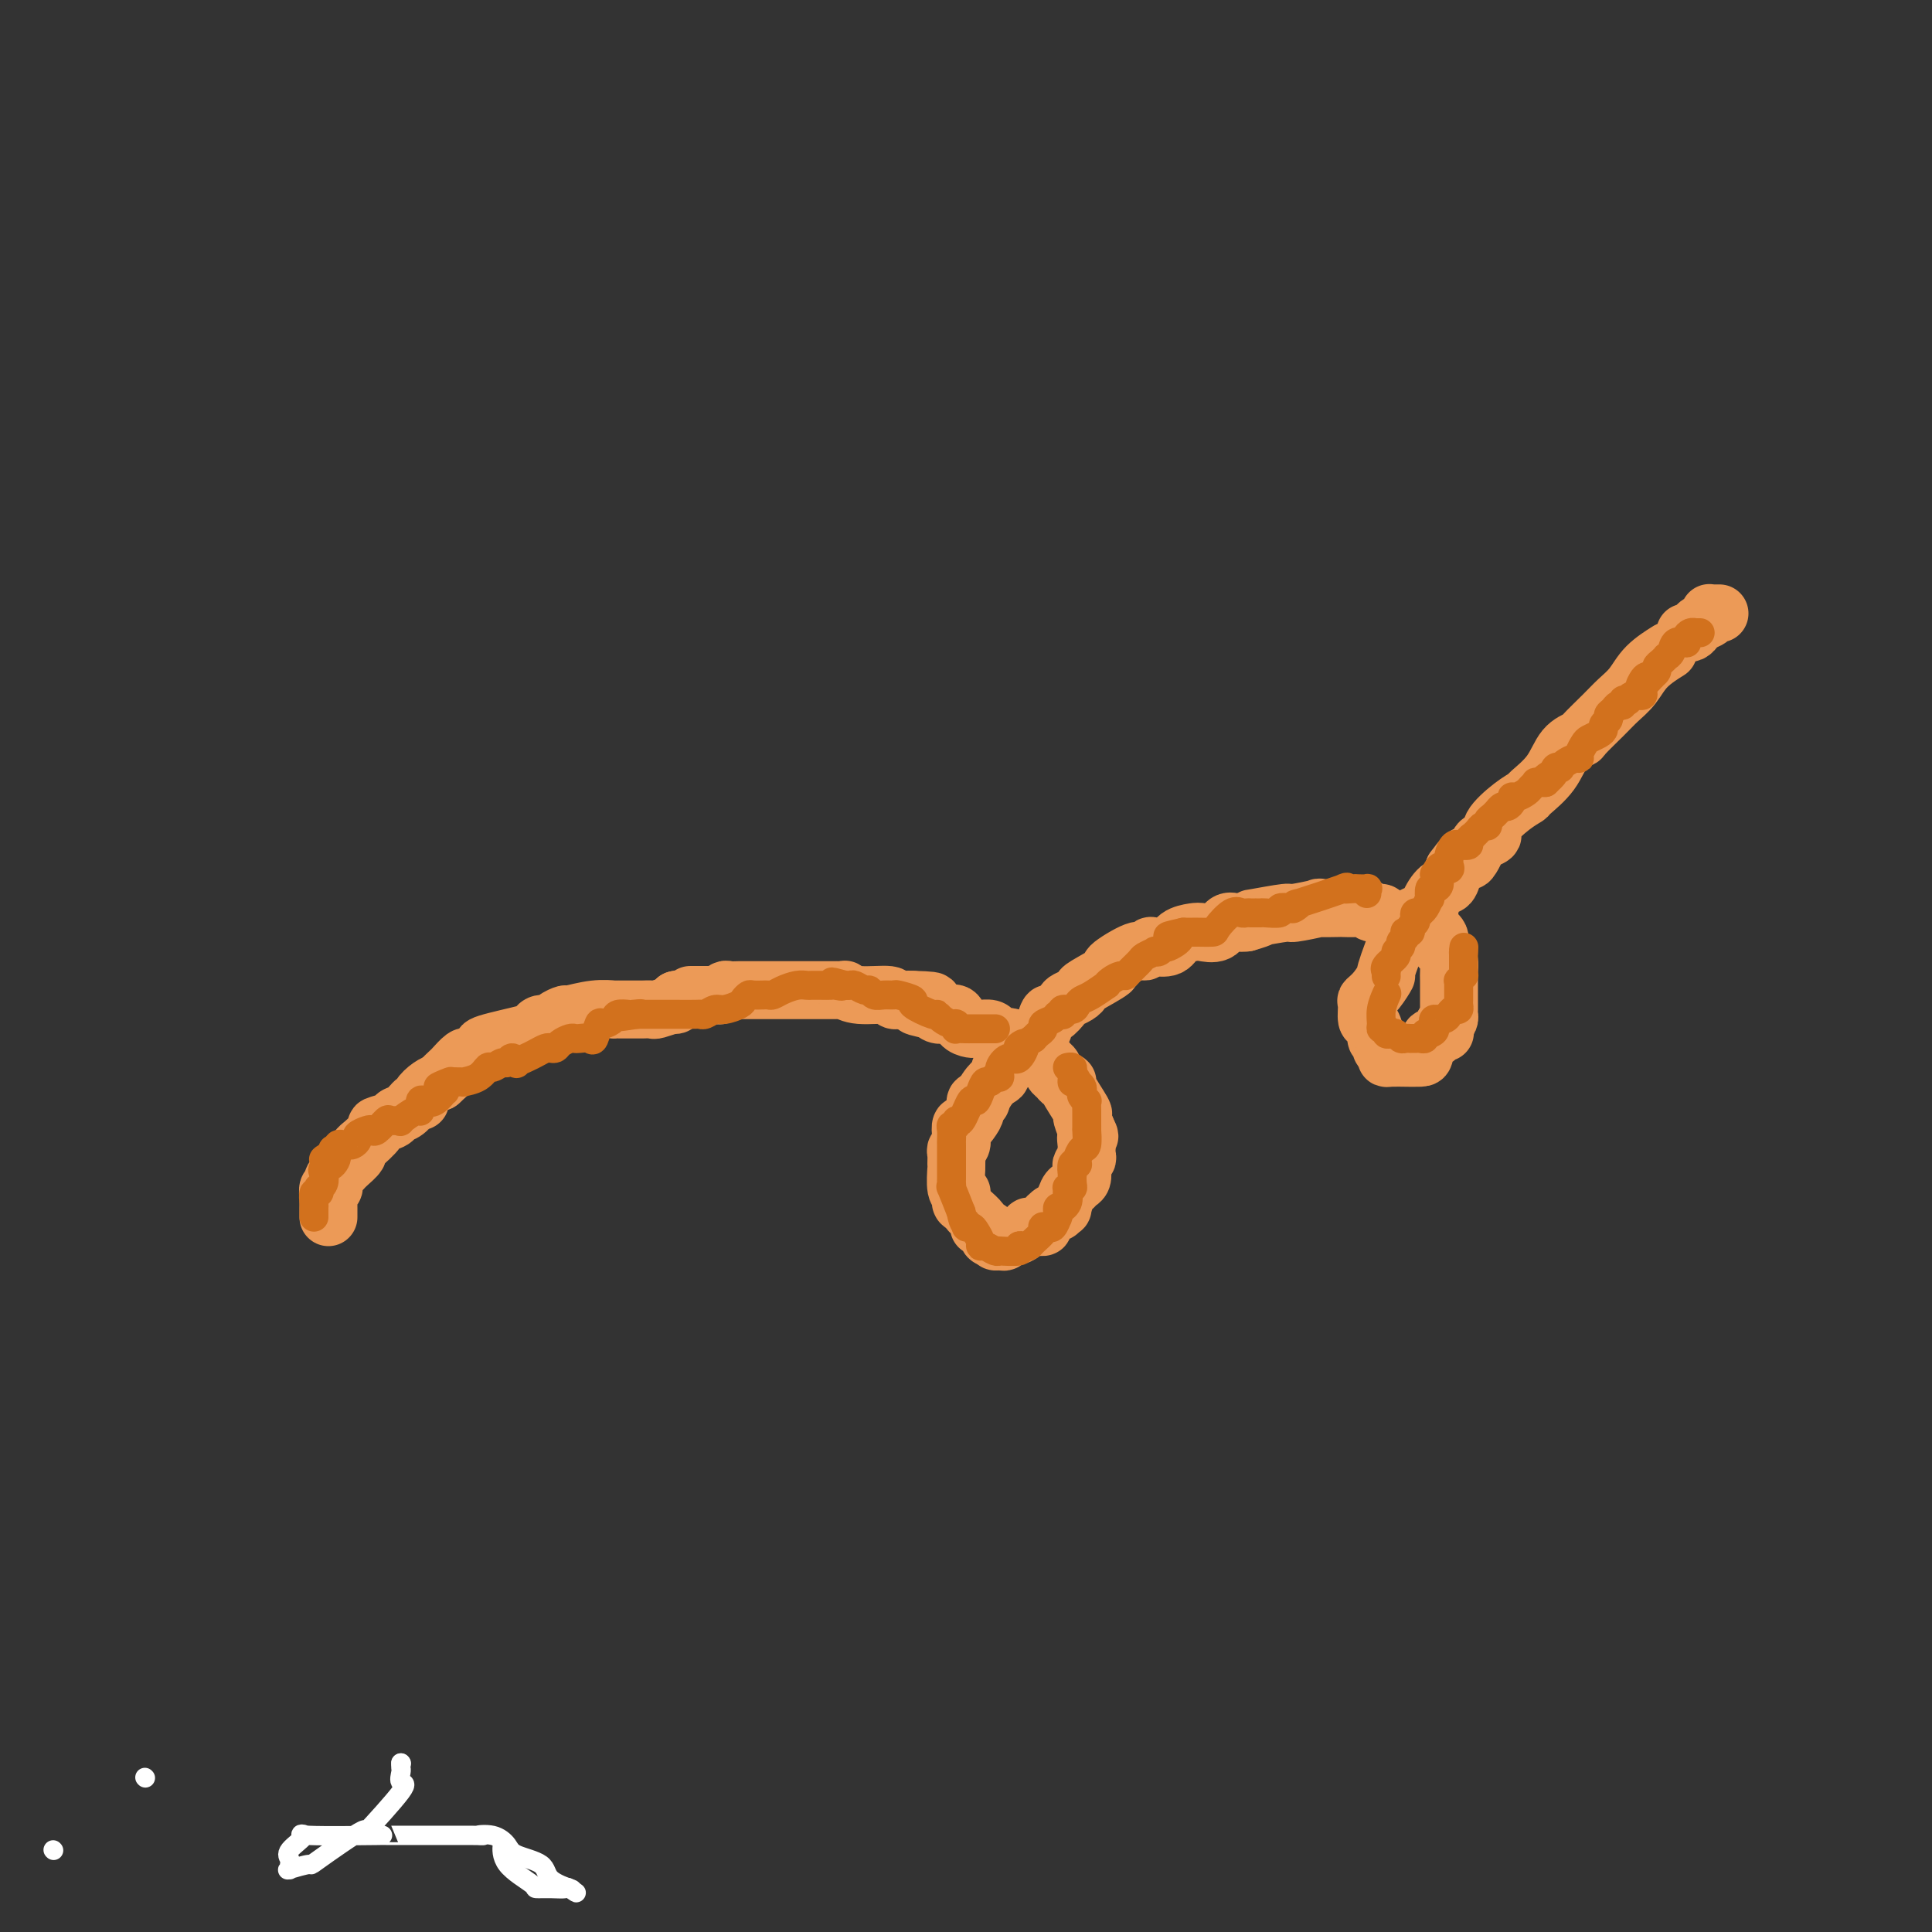 <svg viewBox='0 0 400 400' version='1.1' xmlns='http://www.w3.org/2000/svg' xmlns:xlink='http://www.w3.org/1999/xlink'><rect x="0" y="0" width="400" height="400" fill="#333333" stroke="none"/><g fill='none' stroke='#EC9A57' stroke-width='12' stroke-linecap='round' stroke-linejoin='round'><path d='M68,252c0.000,-0.302 0.000,-0.604 0,-1c-0.000,-0.396 -0.001,-0.884 0,-1c0.001,-0.116 0.004,0.142 0,0c-0.004,-0.142 -0.015,-0.682 0,-1c0.015,-0.318 0.056,-0.414 0,-1c-0.056,-0.586 -0.208,-1.663 0,-2c0.208,-0.337 0.777,0.064 1,0c0.223,-0.064 0.100,-0.593 0,-1c-0.100,-0.407 -0.177,-0.690 0,-1c0.177,-0.310 0.606,-0.646 1,-1c0.394,-0.354 0.751,-0.726 1,-1c0.249,-0.274 0.389,-0.449 1,-1c0.611,-0.551 1.692,-1.479 2,-2c0.308,-0.521 -0.159,-0.636 0,-1c0.159,-0.364 0.943,-0.976 1,-1c0.057,-0.024 -0.613,0.540 0,0c0.613,-0.540 2.510,-2.185 3,-3c0.490,-0.815 -0.426,-0.800 0,-1c0.426,-0.200 2.195,-0.613 3,-1c0.805,-0.387 0.645,-0.747 1,-1c0.355,-0.253 1.225,-0.400 2,-1c0.775,-0.600 1.453,-1.652 2,-2c0.547,-0.348 0.961,0.010 1,0c0.039,-0.010 -0.297,-0.387 0,-1c0.297,-0.613 1.228,-1.461 2,-2c0.772,-0.539 1.386,-0.770 2,-1'/><path d='M91,224c3.423,-3.113 1.480,-1.395 1,-1c-0.480,0.395 0.501,-0.535 1,-1c0.499,-0.465 0.514,-0.467 1,-1c0.486,-0.533 1.441,-1.596 2,-2c0.559,-0.404 0.720,-0.149 1,0c0.280,0.149 0.678,0.191 1,0c0.322,-0.191 0.569,-0.614 1,-1c0.431,-0.386 1.046,-0.734 1,-1c-0.046,-0.266 -0.751,-0.449 1,-1c1.751,-0.551 5.959,-1.471 8,-2c2.041,-0.529 1.913,-0.668 2,-1c0.087,-0.332 0.387,-0.859 1,-1c0.613,-0.141 1.538,0.102 2,0c0.462,-0.102 0.461,-0.549 1,-1c0.539,-0.451 1.616,-0.905 2,-1c0.384,-0.095 0.073,0.171 1,0c0.927,-0.171 3.093,-0.778 5,-1c1.907,-0.222 3.555,-0.060 4,0c0.445,0.060 -0.314,0.016 0,0c0.314,-0.016 1.699,-0.005 2,0c0.301,0.005 -0.483,0.002 0,0c0.483,-0.002 2.232,-0.004 3,0c0.768,0.004 0.555,0.015 1,0c0.445,-0.015 1.549,-0.056 2,0c0.451,0.056 0.251,0.208 1,0c0.749,-0.208 2.448,-0.777 3,-1c0.552,-0.223 -0.044,-0.098 0,0c0.044,0.098 0.727,0.171 1,0c0.273,-0.171 0.137,-0.585 0,-1'/><path d='M140,207c4.955,-1.000 3.342,-1.000 3,-1c-0.342,0.000 0.587,0.001 1,0c0.413,-0.001 0.310,-0.004 1,0c0.690,0.004 2.173,0.015 3,0c0.827,-0.015 0.999,-0.057 1,0c0.001,0.057 -0.169,0.211 0,0c0.169,-0.211 0.675,-0.789 1,-1c0.325,-0.211 0.467,-0.057 1,0c0.533,0.057 1.455,0.015 2,0c0.545,-0.015 0.713,-0.004 1,0c0.287,0.004 0.692,0.001 1,0c0.308,-0.001 0.520,-0.000 1,0c0.480,0.000 1.227,0.000 2,0c0.773,-0.000 1.573,-0.000 2,0c0.427,0.000 0.481,0.000 1,0c0.519,-0.000 1.501,0.000 2,0c0.499,-0.000 0.513,-0.000 1,0c0.487,0.000 1.447,0.000 2,0c0.553,-0.000 0.701,-0.000 1,0c0.299,0.000 0.750,0.000 1,0c0.250,-0.000 0.300,-0.001 1,0c0.700,0.001 2.049,0.004 3,0c0.951,-0.004 1.502,-0.016 2,0c0.498,0.016 0.941,0.061 1,0c0.059,-0.061 -0.265,-0.226 0,0c0.265,0.226 1.121,0.845 3,1c1.879,0.155 4.782,-0.154 6,0c1.218,0.154 0.751,0.772 1,1c0.249,0.228 1.214,0.065 2,0c0.786,-0.065 1.393,-0.033 2,0'/><path d='M189,207c7.711,0.182 2.490,0.635 1,1c-1.490,0.365 0.751,0.640 2,1c1.249,0.360 1.504,0.804 2,1c0.496,0.196 1.232,0.143 2,0c0.768,-0.143 1.567,-0.378 2,0c0.433,0.378 0.501,1.369 1,2c0.499,0.631 1.429,0.904 2,1c0.571,0.096 0.782,0.016 1,0c0.218,-0.016 0.443,0.030 1,0c0.557,-0.030 1.446,-0.138 2,0c0.554,0.138 0.774,0.520 1,1c0.226,0.480 0.457,1.057 1,1c0.543,-0.057 1.398,-0.748 3,0c1.602,0.748 3.950,2.935 5,4c1.050,1.065 0.802,1.006 1,1c0.198,-0.006 0.841,0.040 1,0c0.159,-0.040 -0.165,-0.165 0,0c0.165,0.165 0.819,0.619 1,1c0.181,0.381 -0.112,0.689 0,1c0.112,0.311 0.630,0.623 1,1c0.370,0.377 0.592,0.817 1,1c0.408,0.183 1.002,0.110 1,0c-0.002,-0.110 -0.598,-0.256 0,1c0.598,1.256 2.392,3.915 3,5c0.608,1.085 0.031,0.596 0,1c-0.031,0.404 0.485,1.702 1,3'/><path d='M225,234c1.083,2.108 0.291,0.879 0,1c-0.291,0.121 -0.082,1.591 0,2c0.082,0.409 0.036,-0.242 0,0c-0.036,0.242 -0.061,1.378 0,2c0.061,0.622 0.210,0.730 0,1c-0.210,0.270 -0.777,0.703 -1,1c-0.223,0.297 -0.101,0.458 0,1c0.101,0.542 0.181,1.463 0,2c-0.181,0.537 -0.622,0.689 -1,1c-0.378,0.311 -0.693,0.781 -1,1c-0.307,0.219 -0.606,0.186 -1,1c-0.394,0.814 -0.884,2.473 -1,3c-0.116,0.527 0.141,-0.079 0,0c-0.141,0.079 -0.682,0.844 -1,1c-0.318,0.156 -0.414,-0.298 -1,0c-0.586,0.298 -1.664,1.348 -2,2c-0.336,0.652 0.068,0.906 0,1c-0.068,0.094 -0.609,0.028 -1,0c-0.391,-0.028 -0.632,-0.018 -1,0c-0.368,0.018 -0.863,0.042 -1,0c-0.137,-0.042 0.083,-0.151 0,0c-0.083,0.151 -0.470,0.562 -1,1c-0.530,0.438 -1.203,0.903 -2,1c-0.797,0.097 -1.716,-0.173 -2,0c-0.284,0.173 0.068,0.789 0,1c-0.068,0.211 -0.557,0.018 -1,0c-0.443,-0.018 -0.841,0.138 -1,0c-0.159,-0.138 -0.080,-0.569 0,-1'/><path d='M206,256c-2.273,0.764 -0.957,-0.325 -1,-1c-0.043,-0.675 -1.447,-0.937 -2,-1c-0.553,-0.063 -0.256,0.071 0,0c0.256,-0.071 0.471,-0.348 0,-1c-0.471,-0.652 -1.629,-1.677 -2,-2c-0.371,-0.323 0.044,0.058 0,0c-0.044,-0.058 -0.548,-0.554 -1,-1c-0.452,-0.446 -0.854,-0.841 -1,-1c-0.146,-0.159 -0.038,-0.081 0,0c0.038,0.081 0.006,0.165 0,0c-0.006,-0.165 0.012,-0.581 0,-1c-0.012,-0.419 -0.056,-0.843 0,-1c0.056,-0.157 0.211,-0.049 0,0c-0.211,0.049 -0.790,0.038 -1,-1c-0.210,-1.038 -0.053,-3.104 0,-4c0.053,-0.896 0.000,-0.624 0,-1c-0.000,-0.376 0.052,-1.401 0,-2c-0.052,-0.599 -0.207,-0.773 0,-1c0.207,-0.227 0.776,-0.508 1,-1c0.224,-0.492 0.103,-1.195 0,-2c-0.103,-0.805 -0.186,-1.712 0,-2c0.186,-0.288 0.642,0.042 1,0c0.358,-0.042 0.618,-0.456 1,-1c0.382,-0.544 0.886,-1.218 1,-2c0.114,-0.782 -0.162,-1.672 0,-2c0.162,-0.328 0.760,-0.094 1,0c0.240,0.094 0.120,0.047 0,0'/><path d='M203,228c1.684,-3.881 3.393,-4.583 4,-5c0.607,-0.417 0.112,-0.549 0,-1c-0.112,-0.451 0.159,-1.221 1,-2c0.841,-0.779 2.253,-1.568 3,-2c0.747,-0.432 0.830,-0.506 1,-1c0.170,-0.494 0.426,-1.409 1,-2c0.574,-0.591 1.467,-0.859 2,-1c0.533,-0.141 0.705,-0.156 1,-1c0.295,-0.844 0.712,-2.516 1,-3c0.288,-0.484 0.445,0.221 1,0c0.555,-0.221 1.506,-1.366 2,-2c0.494,-0.634 0.531,-0.755 1,-1c0.469,-0.245 1.371,-0.612 2,-1c0.629,-0.388 0.984,-0.795 1,-1c0.016,-0.205 -0.308,-0.208 1,-1c1.308,-0.792 4.249,-2.374 5,-3c0.751,-0.626 -0.687,-0.298 0,-1c0.687,-0.702 3.501,-2.435 5,-3c1.499,-0.565 1.685,0.038 2,0c0.315,-0.038 0.760,-0.718 1,-1c0.240,-0.282 0.276,-0.167 1,0c0.724,0.167 2.137,0.387 3,0c0.863,-0.387 1.176,-1.379 2,-2c0.824,-0.621 2.160,-0.870 3,-1c0.840,-0.130 1.184,-0.140 2,0c0.816,0.140 2.105,0.429 3,0c0.895,-0.429 1.395,-1.577 2,-2c0.605,-0.423 1.316,-0.121 2,0c0.684,0.121 1.342,0.060 2,0'/><path d='M258,191c4.106,-1.172 2.871,-1.102 2,-1c-0.871,0.102 -1.380,0.238 0,0c1.380,-0.238 4.647,-0.848 6,-1c1.353,-0.152 0.791,0.155 2,0c1.209,-0.155 4.190,-0.773 5,-1c0.810,-0.227 -0.550,-0.062 0,0c0.550,0.062 3.011,0.021 4,0c0.989,-0.021 0.507,-0.020 1,0c0.493,0.020 1.961,0.061 3,0c1.039,-0.061 1.649,-0.225 2,0c0.351,0.225 0.444,0.838 1,1c0.556,0.162 1.575,-0.129 2,0c0.425,0.129 0.257,0.676 1,1c0.743,0.324 2.398,0.426 4,1c1.602,0.574 3.151,1.621 4,2c0.849,0.379 0.998,0.090 1,0c0.002,-0.090 -0.144,0.017 0,0c0.144,-0.017 0.577,-0.160 1,0c0.423,0.160 0.835,0.623 1,1c0.165,0.377 0.083,0.667 0,1c-0.083,0.333 -0.166,0.707 0,1c0.166,0.293 0.580,0.504 1,1c0.420,0.496 0.845,1.278 1,2c0.155,0.722 0.041,1.384 0,2c-0.041,0.616 -0.010,1.187 0,2c0.010,0.813 0.000,1.867 0,3c-0.000,1.133 0.010,2.345 0,3c-0.010,0.655 -0.041,0.753 0,1c0.041,0.247 0.155,0.642 0,1c-0.155,0.358 -0.577,0.679 -1,1'/><path d='M299,212c0.202,2.970 0.208,1.395 0,1c-0.208,-0.395 -0.631,0.392 -1,1c-0.369,0.608 -0.685,1.039 -1,1c-0.315,-0.039 -0.628,-0.546 -1,0c-0.372,0.546 -0.804,2.146 -1,3c-0.196,0.854 -0.158,0.962 -1,1c-0.842,0.038 -2.564,0.008 -3,0c-0.436,-0.008 0.415,0.008 0,0c-0.415,-0.008 -2.096,-0.038 -3,0c-0.904,0.038 -1.031,0.146 -1,0c0.031,-0.146 0.219,-0.544 0,-1c-0.219,-0.456 -0.846,-0.970 -1,-1c-0.154,-0.030 0.165,0.426 0,0c-0.165,-0.426 -0.814,-1.732 -1,-2c-0.186,-0.268 0.092,0.504 0,0c-0.092,-0.504 -0.555,-2.283 -1,-3c-0.445,-0.717 -0.871,-0.372 -1,-1c-0.129,-0.628 0.040,-2.227 0,-3c-0.040,-0.773 -0.288,-0.718 0,-1c0.288,-0.282 1.113,-0.902 2,-2c0.887,-1.098 1.837,-2.675 2,-3c0.163,-0.325 -0.460,0.603 0,-1c0.460,-1.603 2.002,-5.737 3,-8c0.998,-2.263 1.450,-2.656 2,-3c0.550,-0.344 1.198,-0.640 2,-1c0.802,-0.360 1.759,-0.784 2,-1c0.241,-0.216 -0.234,-0.223 0,-1c0.234,-0.777 1.178,-2.325 2,-3c0.822,-0.675 1.520,-0.479 2,-1c0.480,-0.521 0.740,-1.761 1,-3'/><path d='M301,180c3.418,-4.753 2.963,-2.635 3,-2c0.037,0.635 0.567,-0.212 1,-1c0.433,-0.788 0.769,-1.517 1,-2c0.231,-0.483 0.357,-0.722 1,-1c0.643,-0.278 1.805,-0.597 2,-1c0.195,-0.403 -0.576,-0.889 0,-2c0.576,-1.111 2.499,-2.847 4,-4c1.501,-1.153 2.582,-1.724 3,-2c0.418,-0.276 0.175,-0.256 1,-1c0.825,-0.744 2.717,-2.250 4,-4c1.283,-1.750 1.957,-3.742 3,-5c1.043,-1.258 2.457,-1.781 3,-2c0.543,-0.219 0.216,-0.134 1,-1c0.784,-0.866 2.680,-2.684 4,-4c1.320,-1.316 2.064,-2.129 3,-3c0.936,-0.871 2.065,-1.801 3,-3c0.935,-1.199 1.675,-2.669 3,-4c1.325,-1.331 3.236,-2.523 4,-3c0.764,-0.477 0.382,-0.238 0,0'/><path d='M349,131c-0.087,-0.024 -0.173,-0.048 0,0c0.173,0.048 0.607,0.167 1,0c0.393,-0.167 0.746,-0.619 1,-1c0.254,-0.381 0.411,-0.691 1,-1c0.589,-0.309 1.612,-0.619 2,-1c0.388,-0.381 0.143,-0.834 0,-1c-0.143,-0.166 -0.183,-0.044 0,0c0.183,0.044 0.588,0.012 1,0c0.412,-0.012 0.832,-0.003 1,0c0.168,0.003 0.084,0.002 0,0'/></g>
<g fill='none' stroke='#D2711D' stroke-width='6' stroke-linecap='round' stroke-linejoin='round'><path d='M287,202c0.005,0.117 0.009,0.235 0,0c-0.009,-0.235 -0.032,-0.822 0,-1c0.032,-0.178 0.118,0.055 0,0c-0.118,-0.055 -0.439,-0.396 0,-1c0.439,-0.604 1.638,-1.471 2,-2c0.362,-0.529 -0.113,-0.720 0,-1c0.113,-0.280 0.814,-0.650 1,-1c0.186,-0.350 -0.142,-0.682 0,-1c0.142,-0.318 0.755,-0.624 1,-1c0.245,-0.376 0.122,-0.822 0,-1c-0.122,-0.178 -0.243,-0.089 0,0c0.243,0.089 0.849,0.178 1,0c0.151,-0.178 -0.152,-0.622 0,-1c0.152,-0.378 0.758,-0.689 1,-1c0.242,-0.311 0.120,-0.621 0,-1c-0.120,-0.379 -0.239,-0.828 0,-1c0.239,-0.172 0.835,-0.068 1,0c0.165,0.068 -0.100,0.102 0,0c0.100,-0.102 0.565,-0.338 1,-1c0.435,-0.662 0.839,-1.749 1,-2c0.161,-0.251 0.079,0.333 0,0c-0.079,-0.333 -0.155,-1.584 0,-2c0.155,-0.416 0.542,0.003 1,0c0.458,-0.003 0.988,-0.430 1,-1c0.012,-0.570 -0.494,-1.285 -1,-2'/><path d='M297,181c1.806,-3.185 1.321,-0.646 1,0c-0.321,0.646 -0.479,-0.599 0,-1c0.479,-0.401 1.595,0.043 2,0c0.405,-0.043 0.099,-0.572 0,-1c-0.099,-0.428 0.010,-0.756 0,-1c-0.010,-0.244 -0.138,-0.404 0,-1c0.138,-0.596 0.544,-1.626 1,-2c0.456,-0.374 0.963,-0.090 1,0c0.037,0.090 -0.397,-0.014 0,0c0.397,0.014 1.626,0.145 2,0c0.374,-0.145 -0.107,-0.565 0,-1c0.107,-0.435 0.803,-0.886 1,-1c0.197,-0.114 -0.106,0.110 0,0c0.106,-0.110 0.619,-0.554 1,-1c0.381,-0.446 0.628,-0.894 1,-1c0.372,-0.106 0.869,0.130 1,0c0.131,-0.130 -0.106,-0.627 0,-1c0.106,-0.373 0.553,-0.621 1,-1c0.447,-0.379 0.894,-0.889 1,-1c0.106,-0.111 -0.130,0.176 0,0c0.130,-0.176 0.625,-0.817 1,-1c0.375,-0.183 0.629,0.092 1,0c0.371,-0.092 0.858,-0.549 1,-1c0.142,-0.451 -0.063,-0.895 0,-1c0.063,-0.105 0.394,0.130 1,0c0.606,-0.130 1.488,-0.623 2,-1c0.512,-0.377 0.653,-0.637 1,-1c0.347,-0.363 0.901,-0.828 1,-1c0.099,-0.172 -0.257,-0.049 0,0c0.257,0.049 1.129,0.025 2,0'/><path d='M320,162c3.509,-3.198 0.782,-1.693 0,-1c-0.782,0.693 0.381,0.575 1,0c0.619,-0.575 0.694,-1.608 1,-2c0.306,-0.392 0.842,-0.143 1,0c0.158,0.143 -0.064,0.180 0,0c0.064,-0.180 0.413,-0.577 1,-1c0.587,-0.423 1.413,-0.873 2,-1c0.587,-0.127 0.934,0.068 1,0c0.066,-0.068 -0.150,-0.399 0,-1c0.150,-0.601 0.666,-1.470 1,-2c0.334,-0.530 0.486,-0.719 1,-1c0.514,-0.281 1.391,-0.653 2,-1c0.609,-0.347 0.951,-0.670 1,-1c0.049,-0.330 -0.194,-0.667 0,-1c0.194,-0.333 0.827,-0.663 1,-1c0.173,-0.337 -0.112,-0.683 0,-1c0.112,-0.317 0.622,-0.607 1,-1c0.378,-0.393 0.623,-0.889 1,-1c0.377,-0.111 0.888,0.162 1,0c0.112,-0.162 -0.173,-0.761 0,-1c0.173,-0.239 0.803,-0.120 1,0c0.197,0.120 -0.038,0.239 0,0c0.038,-0.239 0.350,-0.837 1,-1c0.650,-0.163 1.636,0.110 2,0c0.364,-0.110 0.104,-0.603 0,-1c-0.104,-0.397 -0.052,-0.699 0,-1'/><path d='M340,142c3.106,-3.049 0.870,-0.673 0,0c-0.870,0.673 -0.373,-0.359 0,-1c0.373,-0.641 0.621,-0.893 1,-1c0.379,-0.107 0.889,-0.070 1,0c0.111,0.070 -0.176,0.173 0,0c0.176,-0.173 0.817,-0.620 1,-1c0.183,-0.380 -0.091,-0.692 0,-1c0.091,-0.308 0.548,-0.612 1,-1c0.452,-0.388 0.899,-0.861 1,-1c0.101,-0.139 -0.145,0.054 0,0c0.145,-0.054 0.679,-0.357 1,-1c0.321,-0.643 0.429,-1.626 1,-2c0.571,-0.374 1.607,-0.139 2,0c0.393,0.139 0.144,0.181 0,0c-0.144,-0.181 -0.183,-0.584 0,-1c0.183,-0.416 0.589,-0.843 1,-1c0.411,-0.157 0.828,-0.042 1,0c0.172,0.042 0.098,0.011 0,0c-0.098,-0.011 -0.219,-0.003 0,0c0.219,0.003 0.777,0.001 1,0c0.223,-0.001 0.112,-0.000 0,0'/><path d='M287,206c0.116,-0.257 0.231,-0.515 0,0c-0.231,0.515 -0.809,1.802 -1,3c-0.191,1.198 0.004,2.307 0,3c-0.004,0.693 -0.208,0.969 0,1c0.208,0.031 0.829,-0.184 1,0c0.171,0.184 -0.109,0.767 0,1c0.109,0.233 0.608,0.115 1,0c0.392,-0.115 0.679,-0.227 1,0c0.321,0.227 0.678,0.793 1,1c0.322,0.207 0.611,0.055 1,0c0.389,-0.055 0.879,-0.014 1,0c0.121,0.014 -0.126,-0.000 0,0c0.126,0.000 0.625,0.014 1,0c0.375,-0.014 0.626,-0.055 1,0c0.374,0.055 0.870,0.207 1,0c0.130,-0.207 -0.106,-0.773 0,-1c0.106,-0.227 0.553,-0.113 1,0'/><path d='M296,214c1.492,-0.388 1.222,-1.357 1,-2c-0.222,-0.643 -0.397,-0.961 0,-1c0.397,-0.039 1.364,0.201 2,0c0.636,-0.201 0.941,-0.841 1,-1c0.059,-0.159 -0.128,0.165 0,0c0.128,-0.165 0.570,-0.819 1,-1c0.430,-0.181 0.847,0.110 1,0c0.153,-0.110 0.041,-0.621 0,-1c-0.041,-0.379 -0.011,-0.626 0,-1c0.011,-0.374 0.003,-0.875 0,-1c-0.003,-0.125 -0.002,0.125 0,0c0.002,-0.125 0.004,-0.626 0,-1c-0.004,-0.374 -0.015,-0.621 0,-1c0.015,-0.379 0.057,-0.889 0,-1c-0.057,-0.111 -0.211,0.178 0,0c0.211,-0.178 0.789,-0.822 1,-1c0.211,-0.178 0.057,0.111 0,0c-0.057,-0.111 -0.015,-0.621 0,-1c0.015,-0.379 0.004,-0.627 0,-1c-0.004,-0.373 -0.001,-0.871 0,-1c0.001,-0.129 0.000,0.110 0,0c-0.000,-0.110 -0.000,-0.568 0,-1c0.000,-0.432 0.000,-0.838 0,-1c-0.000,-0.162 -0.000,-0.081 0,0'/><path d='M303,197c0.156,-1.711 0.044,-0.489 0,0c-0.044,0.489 -0.022,0.244 0,0'/><path d='M283,185c-0.058,-0.422 -0.117,-0.844 0,-1c0.117,-0.156 0.408,-0.045 0,0c-0.408,0.045 -1.517,0.024 -2,0c-0.483,-0.024 -0.342,-0.050 -1,0c-0.658,0.050 -2.117,0.175 -2,0c0.117,-0.175 1.809,-0.649 0,0c-1.809,0.649 -7.120,2.422 -9,3c-1.880,0.578 -0.329,-0.037 0,0c0.329,0.037 -0.563,0.728 -1,1c-0.437,0.272 -0.417,0.125 -1,0c-0.583,-0.125 -1.768,-0.230 -2,0c-0.232,0.230 0.489,0.794 0,1c-0.489,0.206 -2.186,0.055 -3,0c-0.814,-0.055 -0.743,-0.015 -1,0c-0.257,0.015 -0.842,0.005 -1,0c-0.158,-0.005 0.111,-0.004 0,0c-0.111,0.004 -0.601,0.011 -1,0c-0.399,-0.011 -0.707,-0.042 -1,0c-0.293,0.042 -0.572,0.155 -1,0c-0.428,-0.155 -1.005,-0.577 -2,0c-0.995,0.577 -2.409,2.155 -3,3c-0.591,0.845 -0.360,0.959 -1,1c-0.640,0.041 -2.151,0.011 -3,0c-0.849,-0.011 -1.036,-0.003 -1,0c0.036,0.003 0.296,0.001 0,0c-0.296,-0.001 -1.148,-0.000 -2,0'/><path d='M245,193c-5.997,1.338 -1.989,0.685 -1,1c0.989,0.315 -1.039,1.600 -2,2c-0.961,0.400 -0.853,-0.086 -1,0c-0.147,0.086 -0.549,0.743 -1,1c-0.451,0.257 -0.951,0.114 -1,0c-0.049,-0.114 0.351,-0.198 0,0c-0.351,0.198 -1.455,0.679 -2,1c-0.545,0.321 -0.531,0.481 -1,1c-0.469,0.519 -1.423,1.397 -2,2c-0.577,0.603 -0.779,0.930 -1,1c-0.221,0.070 -0.461,-0.118 -1,0c-0.539,0.118 -1.377,0.542 -2,1c-0.623,0.458 -1.032,0.948 -1,1c0.032,0.052 0.504,-0.336 0,0c-0.504,0.336 -1.985,1.395 -3,2c-1.015,0.605 -1.565,0.754 -2,1c-0.435,0.246 -0.757,0.588 -1,1c-0.243,0.412 -0.408,0.894 -1,1c-0.592,0.106 -1.610,-0.165 -2,0c-0.390,0.165 -0.151,0.765 0,1c0.151,0.235 0.213,0.104 0,0c-0.213,-0.104 -0.701,-0.183 -1,0c-0.299,0.183 -0.409,0.626 -1,1c-0.591,0.374 -1.664,0.677 -2,1c-0.336,0.323 0.063,0.664 0,1c-0.063,0.336 -0.590,0.667 -1,1c-0.410,0.333 -0.705,0.666 -1,1'/><path d='M214,215c-5.212,3.442 -2.741,1.045 -2,1c0.741,-0.045 -0.249,2.260 -1,3c-0.751,0.740 -1.262,-0.085 -2,0c-0.738,0.085 -1.703,1.079 -2,2c-0.297,0.921 0.075,1.769 0,2c-0.075,0.231 -0.598,-0.154 -1,0c-0.402,0.154 -0.684,0.846 -1,1c-0.316,0.154 -0.665,-0.231 -1,0c-0.335,0.231 -0.654,1.076 -1,2c-0.346,0.924 -0.719,1.926 -1,2c-0.281,0.074 -0.471,-0.779 -1,0c-0.529,0.779 -1.395,3.192 -2,4c-0.605,0.808 -0.947,0.013 -1,0c-0.053,-0.013 0.182,0.756 0,1c-0.182,0.244 -0.781,-0.036 -1,0c-0.219,0.036 -0.059,0.387 0,1c0.059,0.613 0.016,1.488 0,2c-0.016,0.512 -0.004,0.662 0,1c0.004,0.338 0.001,0.863 0,1c-0.001,0.137 -0.000,-0.113 0,0c0.000,0.113 0.000,0.590 0,1c-0.000,0.410 0.000,0.754 0,1c-0.000,0.246 -0.000,0.394 0,1c0.000,0.606 0.000,1.670 0,2c-0.000,0.330 -0.002,-0.073 0,0c0.002,0.073 0.006,0.622 0,1c-0.006,0.378 -0.022,0.586 0,1c0.022,0.414 0.083,1.035 0,1c-0.083,-0.035 -0.309,-0.724 0,0c0.309,0.724 1.155,2.862 2,5'/><path d='M199,251c0.549,3.020 0.922,2.069 1,2c0.078,-0.069 -0.137,0.742 0,1c0.137,0.258 0.627,-0.037 1,0c0.373,0.037 0.628,0.406 1,1c0.372,0.594 0.860,1.413 1,2c0.140,0.587 -0.066,0.942 0,1c0.066,0.058 0.406,-0.181 1,0c0.594,0.181 1.442,0.782 2,1c0.558,0.218 0.824,0.055 1,0c0.176,-0.055 0.260,-0.001 0,0c-0.260,0.001 -0.865,-0.052 0,0c0.865,0.052 3.200,0.208 4,0c0.800,-0.208 0.064,-0.780 0,-1c-0.064,-0.220 0.543,-0.087 1,0c0.457,0.087 0.763,0.129 1,0c0.237,-0.129 0.406,-0.427 1,-1c0.594,-0.573 1.612,-1.419 2,-2c0.388,-0.581 0.146,-0.895 0,-1c-0.146,-0.105 -0.197,-0.000 0,0c0.197,0.000 0.641,-0.104 1,0c0.359,0.104 0.632,0.417 1,0c0.368,-0.417 0.830,-1.566 1,-2c0.170,-0.434 0.048,-0.155 0,0c-0.048,0.155 -0.023,0.186 0,0c0.023,-0.186 0.045,-0.589 0,-1c-0.045,-0.411 -0.156,-0.832 0,-1c0.156,-0.168 0.578,-0.084 1,0'/><path d='M220,250c1.332,-1.365 0.161,-0.279 0,0c-0.161,0.279 0.688,-0.251 1,-1c0.312,-0.749 0.087,-1.717 0,-2c-0.087,-0.283 -0.037,0.119 0,0c0.037,-0.119 0.063,-0.758 0,-1c-0.063,-0.242 -0.213,-0.087 0,0c0.213,0.087 0.788,0.107 1,0c0.212,-0.107 0.061,-0.340 0,-1c-0.061,-0.660 -0.030,-1.745 0,-2c0.030,-0.255 0.060,0.322 0,0c-0.060,-0.322 -0.209,-1.544 0,-2c0.209,-0.456 0.778,-0.147 1,0c0.222,0.147 0.098,0.133 0,0c-0.098,-0.133 -0.170,-0.385 0,-1c0.170,-0.615 0.581,-1.593 1,-2c0.419,-0.407 0.844,-0.243 1,-1c0.156,-0.757 0.042,-2.436 0,-3c-0.042,-0.564 -0.011,-0.013 0,0c0.011,0.013 0.003,-0.512 0,-1c-0.003,-0.488 0.000,-0.939 0,-1c-0.000,-0.061 -0.004,0.268 0,0c0.004,-0.268 0.015,-1.132 0,-2c-0.015,-0.868 -0.056,-1.738 0,-2c0.056,-0.262 0.208,0.084 0,0c-0.208,-0.084 -0.777,-0.600 -1,-1c-0.223,-0.400 -0.098,-0.685 0,-1c0.098,-0.315 0.171,-0.662 0,-1c-0.171,-0.338 -0.585,-0.669 -1,-1'/><path d='M223,224c-0.537,-1.962 -0.880,-0.368 -1,0c-0.120,0.368 -0.018,-0.490 0,-1c0.018,-0.510 -0.047,-0.673 0,-1c0.047,-0.327 0.205,-0.819 0,-1c-0.205,-0.181 -0.773,-0.052 -1,0c-0.227,0.052 -0.114,0.026 0,0'/><path d='M206,213c0.091,0.000 0.182,0.000 0,0c-0.182,-0.000 -0.636,-0.000 -1,0c-0.364,0.000 -0.636,0.000 -1,0c-0.364,-0.000 -0.819,-0.000 -1,0c-0.181,0.000 -0.089,0.000 0,0c0.089,-0.000 0.174,-0.000 0,0c-0.174,0.000 -0.607,0.001 -1,0c-0.393,-0.001 -0.746,-0.004 -1,0c-0.254,0.004 -0.410,0.016 -1,0c-0.590,-0.016 -1.615,-0.059 -2,0c-0.385,0.059 -0.132,0.222 0,0c0.132,-0.222 0.141,-0.828 0,-1c-0.141,-0.172 -0.432,0.091 -1,0c-0.568,-0.091 -1.414,-0.535 -2,-1c-0.586,-0.465 -0.914,-0.952 -1,-1c-0.086,-0.048 0.070,0.341 -1,0c-1.070,-0.341 -3.364,-1.412 -4,-2c-0.636,-0.588 0.387,-0.692 0,-1c-0.387,-0.308 -2.184,-0.819 -3,-1c-0.816,-0.181 -0.651,-0.034 -1,0c-0.349,0.034 -1.210,-0.047 -2,0c-0.790,0.047 -1.507,0.223 -2,0c-0.493,-0.223 -0.762,-0.844 -1,-1c-0.238,-0.156 -0.445,0.154 -1,0c-0.555,-0.154 -1.457,-0.772 -2,-1c-0.543,-0.228 -0.727,-0.065 -1,0c-0.273,0.065 -0.637,0.033 -1,0'/><path d='M175,204c-4.971,-1.392 -1.899,-0.373 -1,0c0.899,0.373 -0.374,0.100 -1,0c-0.626,-0.100 -0.603,-0.028 -1,0c-0.397,0.028 -1.212,0.010 -2,0c-0.788,-0.010 -1.549,-0.013 -2,0c-0.451,0.013 -0.593,0.042 -1,0c-0.407,-0.042 -1.080,-0.155 -2,0c-0.920,0.155 -2.087,0.577 -3,1c-0.913,0.423 -1.572,0.846 -2,1c-0.428,0.154 -0.625,0.041 -1,0c-0.375,-0.041 -0.927,-0.008 -1,0c-0.073,0.008 0.333,-0.009 0,0c-0.333,0.009 -1.405,0.045 -2,0c-0.595,-0.045 -0.711,-0.171 -1,0c-0.289,0.171 -0.749,0.638 -1,1c-0.251,0.362 -0.292,0.619 -1,1c-0.708,0.381 -2.084,0.887 -3,1c-0.916,0.113 -1.371,-0.166 -2,0c-0.629,0.166 -1.431,0.776 -2,1c-0.569,0.224 -0.904,0.060 -1,0c-0.096,-0.060 0.049,-0.016 -1,0c-1.049,0.016 -3.290,0.004 -4,0c-0.710,-0.004 0.112,-0.001 0,0c-0.112,0.001 -1.156,0.000 -2,0c-0.844,-0.000 -1.486,-0.000 -2,0c-0.514,0.000 -0.901,0.000 -1,0c-0.099,-0.000 0.089,-0.000 0,0c-0.089,0.000 -0.454,0.000 -1,0c-0.546,-0.000 -1.273,-0.000 -2,0'/><path d='M132,210c-6.600,0.929 -1.599,0.251 0,0c1.599,-0.251 -0.205,-0.077 -1,0c-0.795,0.077 -0.580,0.056 -1,0c-0.420,-0.056 -1.475,-0.147 -2,0c-0.525,0.147 -0.521,0.533 -1,1c-0.479,0.467 -1.441,1.015 -2,1c-0.559,-0.015 -0.713,-0.592 -1,0c-0.287,0.592 -0.706,2.354 -1,3c-0.294,0.646 -0.464,0.176 -1,0c-0.536,-0.176 -1.439,-0.057 -2,0c-0.561,0.057 -0.780,0.054 -1,0c-0.220,-0.054 -0.439,-0.159 -1,0c-0.561,0.159 -1.463,0.581 -2,1c-0.537,0.419 -0.710,0.833 -1,1c-0.290,0.167 -0.698,0.087 -1,0c-0.302,-0.087 -0.497,-0.180 -1,0c-0.503,0.180 -1.315,0.632 -2,1c-0.685,0.368 -1.245,0.653 -2,1c-0.755,0.347 -1.707,0.757 -2,1c-0.293,0.243 0.072,0.318 0,0c-0.072,-0.318 -0.582,-1.029 -1,-1c-0.418,0.029 -0.743,0.799 -1,1c-0.257,0.201 -0.445,-0.167 -1,0c-0.555,0.167 -1.478,0.868 -2,1c-0.522,0.132 -0.645,-0.304 -1,0c-0.355,0.304 -0.943,1.349 -2,2c-1.057,0.651 -2.582,0.906 -3,1c-0.418,0.094 0.272,0.025 0,0c-0.272,-0.025 -1.506,-0.007 -2,0c-0.494,0.007 -0.247,0.004 0,0'/><path d='M94,224c-6.046,2.124 -2.162,0.433 -1,0c1.162,-0.433 -0.399,0.392 -1,1c-0.601,0.608 -0.242,0.998 0,1c0.242,0.002 0.366,-0.384 0,0c-0.366,0.384 -1.223,1.537 -2,2c-0.777,0.463 -1.474,0.237 -2,0c-0.526,-0.237 -0.881,-0.484 -1,0c-0.119,0.484 -0.000,1.699 0,2c0.000,0.301 -0.117,-0.314 -1,0c-0.883,0.314 -2.530,1.556 -3,2c-0.470,0.444 0.239,0.091 0,0c-0.239,-0.091 -1.425,0.080 -2,0c-0.575,-0.080 -0.540,-0.411 -1,0c-0.460,0.411 -1.415,1.563 -2,2c-0.585,0.437 -0.801,0.159 -1,0c-0.199,-0.159 -0.382,-0.200 -1,0c-0.618,0.200 -1.672,0.642 -2,1c-0.328,0.358 0.071,0.632 0,1c-0.071,0.368 -0.612,0.830 -1,1c-0.388,0.170 -0.625,0.049 -1,0c-0.375,-0.049 -0.889,-0.027 -1,0c-0.111,0.027 0.180,0.060 0,0c-0.180,-0.060 -0.833,-0.213 -1,0c-0.167,0.213 0.151,0.792 0,1c-0.151,0.208 -0.773,0.045 -1,0c-0.227,-0.045 -0.061,0.026 0,0c0.061,-0.026 0.017,-0.150 0,0c-0.017,0.150 -0.009,0.575 0,1'/><path d='M69,239c-3.900,2.213 -1.149,0.246 0,0c1.149,-0.246 0.696,1.231 0,2c-0.696,0.769 -1.637,0.832 -2,1c-0.363,0.168 -0.149,0.442 0,1c0.149,0.558 0.232,1.402 0,2c-0.232,0.598 -0.780,0.952 -1,1c-0.220,0.048 -0.111,-0.208 0,0c0.111,0.208 0.226,0.882 0,1c-0.226,0.118 -0.793,-0.318 -1,0c-0.207,0.318 -0.056,1.392 0,2c0.056,0.608 0.015,0.751 0,1c-0.015,0.249 -0.004,0.603 0,1c0.004,0.397 0.001,0.838 0,1c-0.001,0.162 -0.000,0.046 0,0c0.000,-0.046 0.000,-0.023 0,0'/></g>
<g fill='none' stroke='#FFFFFF' stroke-width='4' stroke-linecap='round' stroke-linejoin='round'><path d='M11,383c0.000,0.000 0.100,0.100 0.1,0.1'/><path d='M30,368c0.000,0.000 0.100,0.100 0.1,0.1'/><path d='M83,365c0.000,0.000 0.100,0.100 0.1,0.1'/><path d='M83,365c-0.016,0.372 -0.032,0.744 0,1c0.032,0.256 0.112,0.395 0,1c-0.112,0.605 -0.417,1.676 0,2c0.417,0.324 1.555,-0.100 0,2c-1.555,2.100 -5.805,6.724 -7,8c-1.195,1.276 0.664,-0.797 -1,0c-1.664,0.797 -6.852,4.462 -9,6c-2.148,1.538 -1.255,0.949 -2,1c-0.745,0.051 -3.128,0.742 -4,1c-0.872,0.258 -0.234,0.084 0,0c0.234,-0.084 0.064,-0.078 0,0c-0.064,0.078 -0.021,0.227 0,0c0.021,-0.227 0.020,-0.828 0,-1c-0.020,-0.172 -0.058,0.087 0,0c0.058,-0.087 0.214,-0.521 0,-1c-0.214,-0.479 -0.796,-1.004 0,-2c0.796,-0.996 2.971,-2.463 3,-3c0.029,-0.537 -2.086,-0.143 1,0c3.086,0.143 11.375,0.037 14,0c2.625,-0.037 -0.414,-0.004 3,0c3.414,0.004 13.282,-0.021 17,0c3.718,0.021 1.287,0.088 1,0c-0.287,-0.088 1.569,-0.330 3,0c1.431,0.330 2.437,1.231 3,2c0.563,0.769 0.683,1.408 2,2c1.317,0.592 3.831,1.139 5,2c1.169,0.861 0.994,2.035 2,3c1.006,0.965 3.194,1.721 4,2c0.806,0.279 0.230,0.080 0,0c-0.230,-0.080 -0.115,-0.040 0,0'/><path d='M118,391c2.500,1.701 0.752,0.455 0,0c-0.752,-0.455 -0.506,-0.119 -1,0c-0.494,0.119 -1.726,0.021 -3,0c-1.274,-0.021 -2.590,0.036 -3,0c-0.410,-0.036 0.086,-0.164 -1,-1c-1.086,-0.836 -3.754,-2.379 -5,-4c-1.246,-1.621 -1.070,-3.320 -1,-4c0.070,-0.680 0.035,-0.340 0,0'/></g>
</svg>